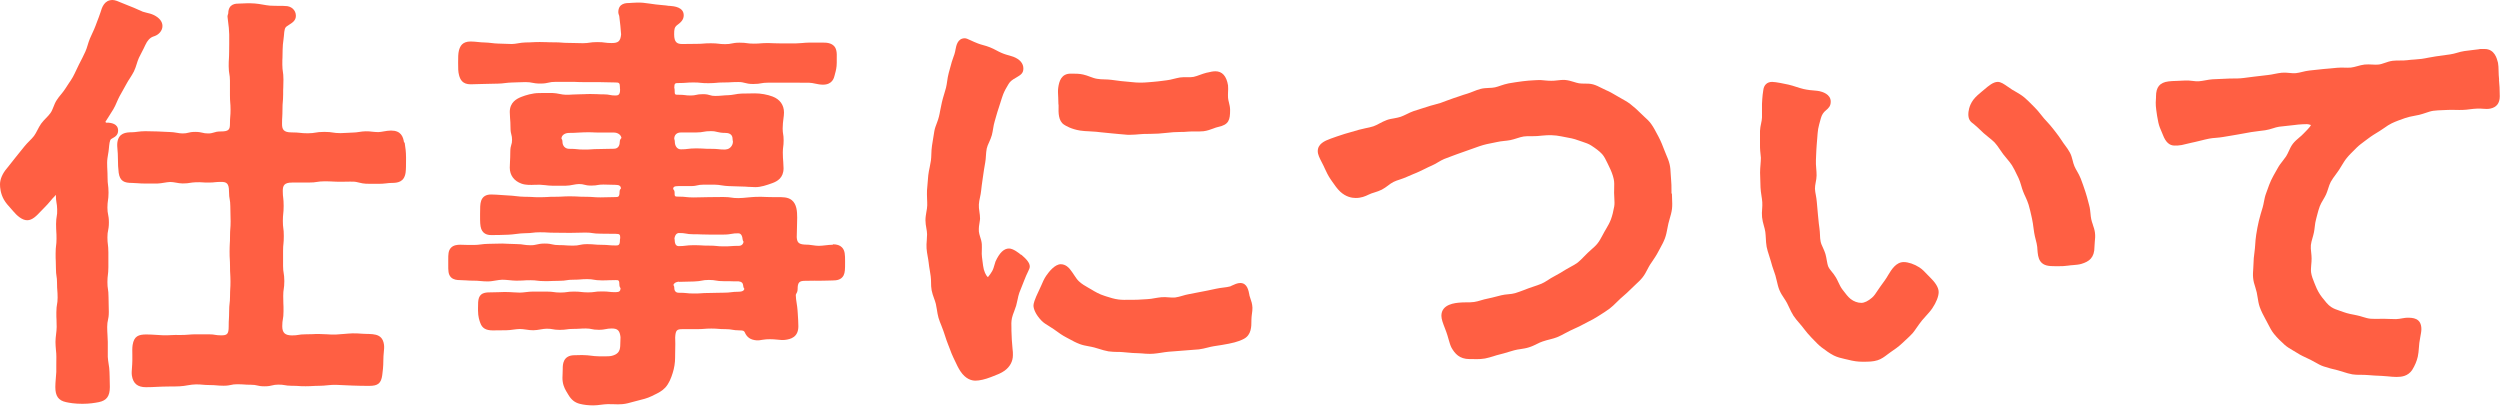 <svg width="197" height="32" viewBox="0 0 197 32" fill="none" xmlns="http://www.w3.org/2000/svg">
<g clip-path="url(#clip0_571_3347)">
<path d="M8.494 9.67H8.389C8.389 9.67 8.325 9.647 8.302 9.612C8.314 9.589 8.325 9.572 8.331 9.56C8.412 9.432 8.494 9.305 8.575 9.177C8.697 8.985 8.819 8.8 8.935 8.602C9.04 8.422 9.127 8.231 9.208 8.039C9.278 7.882 9.341 7.732 9.423 7.581C9.492 7.459 9.562 7.331 9.632 7.209C9.748 7.006 9.864 6.803 9.974 6.594C10.05 6.449 10.143 6.304 10.236 6.164C10.346 5.99 10.462 5.81 10.555 5.625C10.653 5.427 10.712 5.224 10.775 5.032C10.828 4.87 10.874 4.713 10.944 4.562C11.014 4.417 11.089 4.272 11.164 4.127C11.263 3.935 11.362 3.75 11.449 3.552C11.608 3.2 11.813 2.978 12.064 2.885L12.18 2.844C12.488 2.74 12.802 2.438 12.802 2.049C12.802 1.701 12.558 1.399 12.117 1.184C11.925 1.091 11.716 1.039 11.53 0.998C11.426 0.975 11.333 0.952 11.257 0.923C11.176 0.894 11.066 0.842 10.938 0.784C10.712 0.679 10.427 0.557 10.137 0.447C9.968 0.383 9.806 0.313 9.649 0.25C9.324 0.11 9.069 0 8.871 0C8.209 0 8.029 0.604 7.919 0.975C7.838 1.225 7.739 1.474 7.646 1.718L7.536 2.014C7.46 2.223 7.367 2.42 7.275 2.618C7.211 2.751 7.147 2.891 7.089 3.03C7.019 3.198 6.961 3.378 6.909 3.552C6.851 3.738 6.799 3.918 6.723 4.075C6.566 4.411 6.404 4.742 6.23 5.067C6.154 5.212 6.084 5.363 6.015 5.514C5.928 5.7 5.841 5.886 5.742 6.066C5.643 6.246 5.527 6.414 5.411 6.582C5.318 6.722 5.225 6.855 5.138 7C5.045 7.151 4.929 7.29 4.807 7.441C4.685 7.586 4.569 7.732 4.47 7.888C4.354 8.062 4.279 8.254 4.209 8.434C4.139 8.608 4.076 8.771 3.983 8.898C3.89 9.038 3.762 9.165 3.634 9.299C3.501 9.432 3.367 9.577 3.245 9.74C3.129 9.902 3.036 10.082 2.949 10.251C2.862 10.419 2.781 10.576 2.682 10.709C2.578 10.848 2.456 10.97 2.322 11.104C2.189 11.237 2.049 11.383 1.927 11.534C1.806 11.696 1.672 11.853 1.544 12.009C1.434 12.137 1.33 12.271 1.225 12.404L1.097 12.567C0.911 12.805 0.72 13.043 0.54 13.269C0.203 13.658 0 14.122 0 14.523C0 14.772 0.041 15.26 0.308 15.73C0.453 15.986 0.656 16.212 0.853 16.427C0.917 16.502 0.981 16.572 1.045 16.647C1.318 16.972 1.73 17.355 2.142 17.355C2.555 17.355 2.885 17.001 3.234 16.63C3.309 16.549 3.385 16.473 3.466 16.392C3.658 16.195 3.861 15.986 4.029 15.771C4.11 15.666 4.163 15.614 4.209 15.568C4.261 15.515 4.314 15.463 4.401 15.353C4.401 15.666 4.43 15.829 4.453 15.98C4.476 16.107 4.499 16.241 4.505 16.496C4.517 16.775 4.494 16.897 4.47 17.042C4.447 17.187 4.418 17.349 4.418 17.651C4.418 17.953 4.43 18.104 4.436 18.249C4.447 18.389 4.453 18.528 4.453 18.812C4.453 19.097 4.436 19.224 4.418 19.358C4.401 19.509 4.383 19.666 4.383 19.973C4.383 20.281 4.383 20.414 4.395 20.565C4.395 20.71 4.407 20.85 4.407 21.134C4.407 21.448 4.43 21.604 4.453 21.761C4.476 21.9 4.494 22.028 4.494 22.295C4.494 22.597 4.505 22.748 4.517 22.893C4.528 23.032 4.54 23.171 4.54 23.45C4.54 23.729 4.517 23.845 4.494 23.978C4.47 24.123 4.441 24.292 4.441 24.605C4.441 24.901 4.441 25.046 4.453 25.197C4.453 25.342 4.465 25.482 4.465 25.766C4.465 25.958 4.441 26.149 4.418 26.346C4.395 26.544 4.372 26.747 4.372 26.944C4.372 27.148 4.389 27.356 4.407 27.565C4.424 27.751 4.447 27.943 4.441 28.128C4.441 28.349 4.436 28.564 4.436 28.784V29.312C4.424 29.492 4.412 29.672 4.395 29.852C4.378 30.067 4.36 30.282 4.36 30.497C4.36 31.211 4.604 31.559 5.202 31.687C5.463 31.745 5.887 31.82 6.491 31.82C7.06 31.82 7.466 31.75 7.791 31.687C8.407 31.559 8.656 31.216 8.656 30.497C8.656 30.218 8.651 29.945 8.639 29.667L8.627 29.307C8.627 29.086 8.592 28.877 8.558 28.668C8.529 28.488 8.505 28.303 8.494 28.123C8.488 27.919 8.494 27.716 8.494 27.513C8.494 27.322 8.494 27.13 8.494 26.939C8.494 26.77 8.482 26.596 8.471 26.428C8.459 26.207 8.447 25.981 8.447 25.76C8.447 25.499 8.476 25.377 8.505 25.232C8.54 25.081 8.575 24.907 8.575 24.582C8.575 24.28 8.569 24.129 8.563 23.978C8.558 23.833 8.552 23.688 8.552 23.404C8.552 23.09 8.529 22.928 8.505 22.771C8.482 22.632 8.465 22.498 8.465 22.225C8.465 21.953 8.482 21.813 8.5 21.674C8.517 21.517 8.54 21.36 8.54 21.053V19.88C8.54 19.567 8.517 19.41 8.5 19.253C8.482 19.114 8.465 18.981 8.465 18.702C8.465 18.423 8.488 18.319 8.517 18.174C8.546 18.023 8.581 17.849 8.581 17.529C8.581 17.21 8.546 17.036 8.517 16.891C8.488 16.746 8.465 16.624 8.465 16.357C8.465 16.09 8.488 15.957 8.505 15.811C8.529 15.655 8.552 15.498 8.552 15.179C8.552 14.859 8.529 14.709 8.511 14.558C8.494 14.418 8.476 14.285 8.476 14.006C8.476 13.704 8.465 13.553 8.459 13.402C8.453 13.257 8.442 13.118 8.442 12.834C8.442 12.584 8.482 12.369 8.517 12.155C8.54 12.021 8.563 11.899 8.575 11.748C8.61 11.371 8.639 11.046 8.755 10.959C8.796 10.93 8.842 10.907 8.883 10.883C9.051 10.79 9.307 10.651 9.307 10.291C9.307 9.728 8.726 9.682 8.476 9.659L8.494 9.67Z" fill="#FF5F43"/>
<path d="M31.839 11.234C31.769 10.764 31.595 10.288 30.811 10.288C30.614 10.288 30.428 10.323 30.248 10.352C30.097 10.381 29.952 10.404 29.813 10.41C29.662 10.41 29.511 10.393 29.36 10.381C29.18 10.358 28.994 10.34 28.814 10.346C28.64 10.346 28.466 10.375 28.292 10.399C28.135 10.422 27.978 10.445 27.822 10.445C27.665 10.445 27.514 10.457 27.357 10.468C27.183 10.48 27.009 10.491 26.834 10.491C26.533 10.491 26.387 10.468 26.236 10.445C26.068 10.416 25.894 10.393 25.546 10.393C25.197 10.393 25.023 10.422 24.855 10.451C24.704 10.474 24.559 10.503 24.257 10.503C23.955 10.503 23.798 10.486 23.647 10.468C23.479 10.451 23.311 10.433 22.974 10.433C22.347 10.433 22.225 10.195 22.225 9.777C22.225 9.493 22.231 9.348 22.242 9.209C22.248 9.058 22.26 8.907 22.26 8.605C22.26 8.326 22.271 8.187 22.283 8.048C22.294 7.897 22.312 7.74 22.312 7.438C22.312 7.154 22.312 7.009 22.323 6.864C22.329 6.713 22.335 6.568 22.335 6.266C22.335 5.952 22.312 5.796 22.289 5.639C22.271 5.5 22.248 5.366 22.248 5.093C22.248 4.803 22.248 4.664 22.26 4.519C22.26 4.368 22.271 4.223 22.271 3.926C22.271 3.63 22.306 3.369 22.335 3.149C22.347 3.038 22.364 2.94 22.37 2.847C22.411 2.307 22.44 2.174 22.631 2.052C22.695 2.005 22.765 1.959 22.823 1.924C23.043 1.785 23.316 1.611 23.316 1.245C23.316 0.786 22.945 0.461 22.457 0.473C22.364 0.461 22.219 0.461 22.039 0.461C21.824 0.461 21.551 0.461 21.261 0.444C21.081 0.426 20.895 0.397 20.709 0.363C20.495 0.328 20.28 0.287 20.077 0.275C19.653 0.246 19.27 0.258 19.037 0.275C18.962 0.275 18.904 0.281 18.863 0.281C18.585 0.281 17.998 0.281 17.987 1.047C17.952 1.14 17.905 1.274 17.94 1.419C17.952 1.512 17.963 1.616 17.975 1.721C18.016 2.017 18.056 2.348 18.062 2.713C18.062 2.963 18.062 3.218 18.062 3.48C18.062 3.677 18.056 3.874 18.056 4.072C18.056 4.35 18.045 4.484 18.039 4.623C18.027 4.768 18.021 4.919 18.021 5.215C18.021 5.523 18.05 5.691 18.074 5.836C18.097 5.97 18.12 6.097 18.12 6.359V7.502C18.12 7.798 18.132 7.949 18.143 8.094C18.155 8.233 18.167 8.367 18.167 8.64C18.167 8.913 18.155 9.052 18.143 9.185C18.132 9.336 18.12 9.481 18.12 9.777C18.12 10.213 18.016 10.358 17.412 10.358C17.116 10.358 16.959 10.404 16.82 10.451C16.703 10.486 16.611 10.515 16.402 10.515C16.181 10.515 16.082 10.491 15.966 10.462C15.833 10.433 15.682 10.393 15.391 10.393C15.101 10.393 14.956 10.428 14.822 10.462C14.706 10.491 14.602 10.515 14.387 10.515C14.242 10.515 14.085 10.491 13.923 10.462C13.748 10.433 13.574 10.404 13.4 10.404C13.232 10.404 13.057 10.393 12.889 10.381C12.732 10.375 12.57 10.364 12.407 10.358C12.123 10.352 11.832 10.346 11.548 10.34H11.409C11.211 10.34 11.031 10.358 10.851 10.381C10.706 10.399 10.555 10.422 10.41 10.422C9.905 10.422 9.353 10.486 9.249 11.217C9.226 11.397 9.237 11.6 9.261 11.832C9.278 12.006 9.29 12.204 9.29 12.424C9.29 12.918 9.313 13.306 9.353 13.614C9.452 14.287 9.801 14.415 10.41 14.415C10.555 14.415 10.7 14.427 10.846 14.438C11.037 14.45 11.223 14.467 11.415 14.462C11.566 14.462 11.722 14.462 11.873 14.462C12.053 14.462 12.233 14.462 12.413 14.462C12.587 14.456 12.761 14.427 12.936 14.398C13.092 14.374 13.249 14.345 13.406 14.34C13.551 14.34 13.702 14.363 13.864 14.392C14.033 14.421 14.207 14.456 14.393 14.456C14.689 14.456 14.834 14.433 14.973 14.409C15.084 14.392 15.2 14.374 15.415 14.363C15.676 14.351 15.798 14.363 15.931 14.369C16.053 14.38 16.181 14.386 16.419 14.386C16.686 14.386 16.82 14.374 16.953 14.357C17.069 14.345 17.191 14.334 17.429 14.334C17.847 14.334 18.045 14.444 18.045 15.077C18.045 15.402 18.074 15.57 18.103 15.721C18.126 15.861 18.149 15.994 18.149 16.261C18.149 16.563 18.155 16.714 18.161 16.865C18.167 17.01 18.172 17.155 18.172 17.445C18.172 17.735 18.161 17.875 18.149 18.014C18.138 18.165 18.126 18.322 18.126 18.629C18.126 18.919 18.12 19.059 18.108 19.204C18.103 19.355 18.091 19.506 18.091 19.813C18.091 20.121 18.097 20.272 18.108 20.423C18.114 20.568 18.126 20.713 18.126 20.997C18.126 21.299 18.132 21.456 18.143 21.607C18.149 21.752 18.161 21.897 18.161 22.181C18.161 22.466 18.155 22.611 18.143 22.756C18.138 22.907 18.126 23.058 18.126 23.36C18.126 23.638 18.108 23.778 18.091 23.917C18.074 24.074 18.056 24.23 18.056 24.544C18.056 24.828 18.045 24.974 18.039 25.119C18.027 25.27 18.021 25.42 18.021 25.728C18.021 26.337 17.894 26.425 17.424 26.425C17.197 26.425 17.098 26.407 16.976 26.39C16.849 26.366 16.703 26.343 16.431 26.343C16.187 26.343 16.059 26.343 15.937 26.343C15.809 26.343 15.688 26.343 15.438 26.343C15.235 26.343 15.037 26.355 14.834 26.372C14.608 26.39 14.375 26.407 14.149 26.396C13.923 26.39 13.702 26.396 13.476 26.407C13.267 26.419 13.057 26.43 12.848 26.419C12.68 26.413 12.512 26.401 12.338 26.39C12.071 26.372 11.803 26.355 11.536 26.355C10.915 26.355 10.561 26.488 10.451 27.185C10.416 27.405 10.422 27.661 10.428 27.986C10.428 28.114 10.428 28.253 10.428 28.404C10.428 28.619 10.41 28.81 10.399 28.979C10.381 29.211 10.364 29.414 10.393 29.6C10.491 30.221 10.84 30.511 11.502 30.511C11.803 30.511 12.105 30.499 12.407 30.482L12.825 30.465C13.04 30.459 13.255 30.453 13.476 30.453C13.696 30.453 13.923 30.453 14.143 30.441C14.37 30.436 14.59 30.395 14.799 30.36C15.026 30.325 15.235 30.29 15.444 30.29C15.699 30.29 15.827 30.302 15.96 30.314C16.106 30.325 16.245 30.343 16.529 30.343C16.785 30.343 16.913 30.354 17.046 30.366C17.191 30.377 17.331 30.395 17.615 30.395C17.917 30.395 18.074 30.36 18.213 30.331C18.341 30.302 18.457 30.279 18.695 30.279C18.956 30.279 19.084 30.29 19.212 30.296C19.351 30.308 19.49 30.319 19.775 30.319C20.013 30.319 20.123 30.343 20.251 30.372C20.39 30.407 20.553 30.441 20.855 30.441C21.157 30.441 21.319 30.401 21.464 30.366C21.592 30.337 21.702 30.308 21.934 30.308C22.167 30.308 22.294 30.325 22.422 30.348C22.561 30.372 22.718 30.401 23.009 30.401C23.27 30.401 23.398 30.407 23.531 30.418C23.67 30.43 23.81 30.436 24.088 30.436C24.367 30.436 24.506 30.424 24.646 30.418C24.773 30.412 24.907 30.401 25.168 30.401C25.383 30.401 25.592 30.383 25.801 30.36C26.033 30.337 26.254 30.319 26.469 30.325C26.684 30.331 26.904 30.343 27.119 30.354C27.34 30.366 27.56 30.377 27.781 30.383C28.222 30.401 28.657 30.407 29.105 30.407C29.784 30.407 30.034 30.203 30.121 29.559C30.155 29.286 30.208 28.909 30.208 28.387C30.208 28.16 30.225 27.957 30.242 27.777C30.266 27.545 30.283 27.348 30.26 27.168C30.126 26.169 29.261 26.355 28.53 26.297C28.286 26.279 28.036 26.262 27.781 26.268C27.554 26.274 27.334 26.297 27.113 26.314C26.898 26.332 26.689 26.349 26.475 26.361C26.242 26.372 26.004 26.361 25.772 26.343C25.575 26.332 25.372 26.32 25.174 26.32C24.895 26.32 24.762 26.32 24.623 26.332C24.489 26.332 24.355 26.343 24.094 26.343C23.798 26.343 23.647 26.366 23.508 26.39C23.38 26.413 23.264 26.43 23.014 26.43C22.463 26.43 22.242 26.227 22.242 25.705C22.242 25.432 22.265 25.299 22.289 25.159C22.318 25.003 22.341 24.84 22.341 24.521C22.341 24.219 22.341 24.068 22.329 23.917C22.329 23.772 22.318 23.627 22.318 23.331C22.318 23.052 22.335 22.919 22.358 22.779C22.381 22.623 22.405 22.46 22.405 22.147C22.405 21.833 22.376 21.665 22.352 21.508C22.329 21.369 22.306 21.235 22.306 20.963C22.306 20.667 22.306 20.516 22.306 20.365C22.306 20.22 22.306 20.069 22.306 19.779C22.306 19.488 22.318 19.355 22.335 19.215C22.352 19.059 22.364 18.908 22.364 18.594C22.364 18.281 22.347 18.124 22.323 17.968C22.306 17.828 22.289 17.689 22.289 17.41C22.289 17.132 22.306 16.992 22.318 16.853C22.335 16.696 22.352 16.54 22.352 16.226C22.352 15.913 22.335 15.756 22.318 15.599C22.3 15.46 22.283 15.321 22.283 15.042C22.283 14.618 22.399 14.386 23.014 14.386C23.34 14.386 23.502 14.386 23.665 14.386C23.827 14.386 23.984 14.386 24.303 14.386C24.646 14.386 24.82 14.363 24.988 14.334C25.145 14.311 25.29 14.287 25.592 14.287C25.894 14.287 26.062 14.299 26.219 14.305C26.382 14.316 26.55 14.322 26.881 14.322C27.02 14.322 27.16 14.322 27.305 14.316C27.496 14.316 27.682 14.305 27.868 14.316C28.007 14.316 28.152 14.357 28.309 14.392C28.483 14.433 28.657 14.473 28.849 14.479C29.029 14.485 29.209 14.485 29.395 14.485C29.546 14.485 29.697 14.485 29.848 14.485C30.045 14.491 30.231 14.467 30.417 14.45C30.562 14.433 30.707 14.415 30.852 14.415C31.334 14.415 31.851 14.351 31.961 13.602C31.996 13.341 31.996 12.999 31.996 12.563V12.407C31.996 11.96 31.944 11.606 31.903 11.35L31.886 11.223L31.839 11.234Z" fill="#FF5F43"/>
<path d="M65.64 19.285C65.437 19.285 65.239 19.308 65.036 19.331C64.868 19.349 64.694 19.372 64.519 19.372C64.368 19.372 64.212 19.349 64.043 19.325C63.84 19.296 63.631 19.267 63.41 19.273C62.946 19.244 62.807 19.111 62.783 18.687C62.783 18.449 62.789 18.205 62.801 17.956C62.807 17.694 62.818 17.422 62.818 17.155C62.818 16.65 62.783 16.087 62.389 15.767C62.081 15.524 61.663 15.529 61.216 15.535H61.001C60.809 15.535 60.612 15.529 60.42 15.524C60.142 15.512 59.857 15.5 59.579 15.512C59.364 15.518 59.155 15.541 58.94 15.558C58.685 15.582 58.429 15.611 58.179 15.611C57.907 15.611 57.773 15.593 57.634 15.57C57.477 15.547 57.32 15.524 57.001 15.524C56.705 15.524 56.554 15.524 56.403 15.529C56.258 15.529 56.113 15.535 55.822 15.535C55.532 15.535 55.37 15.541 55.219 15.547C55.074 15.553 54.934 15.558 54.644 15.558C54.353 15.558 54.226 15.541 54.087 15.529C53.93 15.512 53.779 15.495 53.471 15.495C53.163 15.495 53.158 15.483 53.158 15.164C53.158 15.036 53.099 14.949 53.041 14.897C53.053 14.734 53.117 14.664 53.465 14.664H54.429C54.702 14.664 54.847 14.63 54.975 14.601C55.085 14.577 55.184 14.554 55.393 14.554C55.637 14.554 55.758 14.554 55.88 14.554C55.997 14.554 56.118 14.554 56.356 14.554C56.519 14.554 56.682 14.577 56.862 14.606C57.047 14.635 57.227 14.659 57.413 14.664C57.587 14.664 57.767 14.676 57.941 14.682C58.121 14.688 58.296 14.694 58.47 14.699C58.632 14.699 58.789 14.711 58.952 14.723C59.143 14.734 59.341 14.746 59.532 14.746C59.956 14.746 60.403 14.595 60.868 14.427C61.245 14.287 61.744 14.02 61.744 13.26C61.744 13.103 61.733 12.946 61.721 12.778C61.704 12.569 61.686 12.331 61.686 12.006C61.686 11.791 61.704 11.687 61.715 11.576C61.733 11.449 61.75 11.321 61.75 11.066C61.75 10.81 61.733 10.683 61.709 10.555C61.692 10.45 61.675 10.34 61.675 10.125C61.675 9.812 61.709 9.574 61.733 9.371C61.756 9.191 61.779 9.034 61.779 8.872C61.779 8.274 61.46 7.827 60.879 7.606C60.467 7.449 59.939 7.357 59.492 7.357C59.143 7.357 58.789 7.368 58.435 7.374C58.243 7.38 58.052 7.409 57.872 7.444C57.709 7.473 57.553 7.496 57.39 7.502C57.233 7.502 57.071 7.519 56.914 7.531C56.728 7.548 56.542 7.56 56.356 7.56C56.159 7.56 56.066 7.537 55.956 7.502C55.822 7.461 55.677 7.42 55.393 7.42C55.108 7.42 54.975 7.449 54.847 7.479C54.737 7.502 54.638 7.525 54.429 7.525C54.203 7.525 54.092 7.513 53.982 7.496C53.854 7.479 53.727 7.467 53.465 7.467C53.181 7.467 53.163 7.467 53.163 7.124C53.163 7.037 53.152 6.985 53.134 6.915C53.134 6.556 53.204 6.544 53.465 6.544C53.773 6.544 53.924 6.532 54.075 6.521C54.22 6.509 54.359 6.498 54.644 6.498C54.928 6.498 55.068 6.509 55.207 6.527C55.364 6.544 55.515 6.556 55.822 6.556C56.13 6.556 56.287 6.538 56.444 6.527C56.583 6.515 56.722 6.498 57.001 6.498C57.303 6.498 57.454 6.492 57.605 6.48C57.75 6.474 57.889 6.463 58.179 6.463C58.435 6.463 58.557 6.498 58.69 6.532C58.847 6.573 59.021 6.619 59.352 6.619C59.683 6.619 59.84 6.59 59.991 6.561C60.13 6.538 60.258 6.515 60.531 6.515H60.833C61.088 6.515 61.349 6.515 61.605 6.515C61.779 6.515 61.947 6.515 62.122 6.515C62.307 6.515 62.499 6.515 62.685 6.515C63.045 6.521 63.405 6.515 63.765 6.521C63.916 6.521 64.072 6.556 64.241 6.59C64.432 6.631 64.635 6.672 64.85 6.672C65.588 6.672 65.721 6.149 65.773 5.923L65.802 5.807C65.861 5.598 65.936 5.313 65.936 4.948V4.681C65.942 4.385 65.948 4.153 65.895 3.955C65.744 3.357 65.117 3.357 64.85 3.357H64.479C64.241 3.357 64.003 3.357 63.765 3.357C63.573 3.357 63.387 3.375 63.196 3.392C63.027 3.404 62.853 3.415 62.685 3.421C62.499 3.421 62.313 3.421 62.127 3.421C61.953 3.421 61.779 3.421 61.605 3.421C61.413 3.421 61.227 3.421 61.042 3.41C60.873 3.404 60.699 3.392 60.531 3.392C60.235 3.392 60.09 3.404 59.939 3.415C59.805 3.427 59.672 3.439 59.399 3.439C59.126 3.439 59.004 3.421 58.876 3.404C58.725 3.381 58.574 3.363 58.272 3.363C57.971 3.363 57.796 3.398 57.651 3.427C57.518 3.456 57.402 3.479 57.146 3.479C56.885 3.479 56.751 3.462 56.618 3.444C56.467 3.427 56.316 3.41 56.02 3.41C55.724 3.41 55.579 3.421 55.433 3.433C55.3 3.444 55.166 3.456 54.894 3.456C54.609 3.456 54.464 3.456 54.325 3.462C54.185 3.462 54.046 3.468 53.767 3.468C53.361 3.468 53.123 3.346 53.123 2.707C53.123 2.307 53.146 2.144 53.367 1.97C53.61 1.796 53.877 1.575 53.877 1.21C53.877 0.56 53.129 0.49 52.769 0.461H52.693C52.577 0.438 52.403 0.42 52.194 0.403L51.677 0.351C51.526 0.333 51.369 0.31 51.218 0.287C51.033 0.258 50.847 0.235 50.667 0.217C50.324 0.188 50.011 0.211 49.808 0.223C49.732 0.223 49.674 0.235 49.628 0.235C49.355 0.235 48.722 0.235 48.722 0.966C48.722 1.053 48.751 1.128 48.774 1.192C48.786 1.216 48.803 1.262 48.803 1.314C48.873 1.796 48.908 2.289 48.943 2.713C48.89 3.247 48.728 3.392 48.2 3.392C47.938 3.392 47.81 3.375 47.671 3.357C47.52 3.334 47.369 3.317 47.062 3.317C46.754 3.317 46.603 3.34 46.452 3.363C46.318 3.381 46.191 3.404 45.929 3.404C45.651 3.404 45.517 3.398 45.378 3.392C45.233 3.386 45.088 3.381 44.797 3.381C44.525 3.381 44.391 3.369 44.252 3.357C44.106 3.346 43.956 3.334 43.665 3.334C43.386 3.334 43.247 3.334 43.108 3.323C42.963 3.323 42.818 3.311 42.533 3.311C42.249 3.311 42.098 3.323 41.953 3.328C41.813 3.334 41.68 3.346 41.407 3.346C41.209 3.346 41.018 3.381 40.832 3.41C40.658 3.439 40.489 3.468 40.333 3.468C40.141 3.468 39.95 3.456 39.758 3.45C39.59 3.444 39.421 3.439 39.253 3.433C39.084 3.433 38.916 3.41 38.748 3.392C38.556 3.369 38.365 3.352 38.173 3.346C38.01 3.346 37.848 3.328 37.679 3.311C37.482 3.293 37.285 3.27 37.087 3.27C36.437 3.27 36.257 3.63 36.164 3.978C36.1 4.228 36.1 4.524 36.1 4.942C36.1 5.36 36.1 5.656 36.17 5.911C36.263 6.271 36.443 6.643 37.087 6.643C37.302 6.643 37.517 6.637 37.732 6.625C37.877 6.625 38.028 6.614 38.173 6.614C38.533 6.608 38.899 6.602 39.253 6.59C39.439 6.59 39.624 6.567 39.81 6.544C39.984 6.527 40.158 6.503 40.327 6.503C40.489 6.503 40.646 6.492 40.809 6.486C41.006 6.474 41.204 6.469 41.401 6.469C41.668 6.469 41.79 6.492 41.935 6.521C42.086 6.55 42.26 6.585 42.585 6.585C42.91 6.585 43.09 6.544 43.241 6.509C43.386 6.474 43.508 6.451 43.77 6.451C44.066 6.451 44.211 6.451 44.356 6.451C44.507 6.451 44.652 6.451 44.948 6.451C45.244 6.451 45.384 6.451 45.529 6.463C45.68 6.463 45.831 6.474 46.133 6.474H47.317C47.607 6.474 47.752 6.48 47.898 6.486C48.048 6.492 48.2 6.498 48.501 6.498C48.78 6.498 48.85 6.532 48.85 6.881C48.85 6.95 48.85 6.991 48.861 7.026C48.861 7.043 48.861 7.061 48.861 7.09C48.861 7.49 48.687 7.525 48.501 7.525C48.287 7.525 48.188 7.508 48.072 7.484C47.944 7.461 47.805 7.432 47.538 7.432C47.3 7.432 47.184 7.432 47.067 7.42C46.945 7.42 46.818 7.409 46.574 7.409C46.33 7.409 46.202 7.409 46.08 7.42C45.964 7.42 45.848 7.432 45.61 7.432C45.448 7.432 45.285 7.444 45.122 7.449C44.937 7.461 44.757 7.473 44.571 7.467C44.42 7.467 44.263 7.432 44.095 7.403C43.915 7.368 43.729 7.333 43.532 7.328C43.317 7.322 43.102 7.328 42.887 7.328C42.748 7.328 42.609 7.333 42.475 7.333C41.953 7.333 41.395 7.513 41.111 7.624C40.71 7.775 40.17 8.065 40.17 8.825C40.17 8.982 40.182 9.133 40.193 9.307C40.211 9.516 40.228 9.754 40.228 10.079C40.228 10.352 40.263 10.491 40.298 10.619C40.327 10.729 40.35 10.822 40.35 11.019C40.35 11.217 40.327 11.298 40.292 11.402C40.251 11.53 40.211 11.681 40.211 11.96C40.211 12.29 40.199 12.528 40.188 12.737C40.176 12.906 40.17 13.057 40.17 13.213C40.17 13.805 40.507 14.264 41.099 14.473C41.447 14.595 41.831 14.577 42.173 14.56C42.452 14.548 42.696 14.56 42.951 14.589C43.137 14.612 43.334 14.635 43.532 14.635C43.706 14.635 43.874 14.635 44.048 14.635C44.223 14.635 44.403 14.635 44.577 14.635C44.774 14.635 44.96 14.601 45.14 14.566C45.308 14.537 45.471 14.502 45.622 14.502C45.825 14.502 45.924 14.525 46.034 14.554C46.162 14.589 46.313 14.624 46.586 14.624C46.858 14.624 46.992 14.601 47.114 14.577C47.23 14.56 47.329 14.543 47.549 14.543C47.782 14.543 47.898 14.548 48.014 14.554C48.136 14.56 48.263 14.566 48.513 14.566C48.815 14.566 48.914 14.67 48.937 14.844C48.879 14.897 48.821 14.984 48.821 15.117C48.821 15.512 48.716 15.529 48.519 15.529C48.211 15.529 48.06 15.535 47.909 15.541C47.764 15.547 47.619 15.553 47.323 15.553C47.027 15.553 46.893 15.541 46.748 15.529C46.591 15.518 46.434 15.506 46.127 15.506C45.837 15.506 45.691 15.5 45.546 15.489C45.395 15.483 45.239 15.471 44.931 15.471C44.623 15.471 44.472 15.477 44.315 15.489C44.17 15.495 44.025 15.506 43.735 15.506C43.427 15.506 43.276 15.512 43.12 15.524C42.974 15.529 42.829 15.541 42.539 15.541C42.249 15.541 42.103 15.535 41.958 15.524C41.807 15.518 41.651 15.506 41.349 15.506C41.122 15.506 40.896 15.483 40.652 15.454C40.449 15.431 40.24 15.407 40.037 15.402C39.857 15.396 39.682 15.384 39.502 15.367C39.23 15.349 38.963 15.326 38.696 15.326C38.295 15.326 38.034 15.489 37.917 15.814C37.83 16.063 37.83 16.394 37.83 16.853V16.975C37.83 17.468 37.83 17.793 37.923 18.043C38.103 18.524 38.574 18.524 38.73 18.524C39.172 18.524 39.613 18.513 40.048 18.495C40.251 18.49 40.455 18.461 40.664 18.437C40.902 18.408 41.122 18.379 41.343 18.379C41.662 18.379 41.825 18.356 41.981 18.339C42.121 18.321 42.26 18.304 42.545 18.304C42.829 18.304 42.98 18.31 43.125 18.321C43.282 18.333 43.433 18.339 43.741 18.339C44.048 18.339 44.182 18.339 44.333 18.345C44.484 18.345 44.635 18.35 44.937 18.35C45.239 18.35 45.395 18.345 45.546 18.339C45.691 18.339 45.837 18.327 46.133 18.327C46.429 18.327 46.545 18.345 46.69 18.368C46.847 18.391 47.009 18.414 47.329 18.414C47.625 18.414 47.77 18.414 47.921 18.42C48.072 18.42 48.223 18.426 48.525 18.426C48.844 18.426 48.873 18.49 48.873 18.762C48.861 18.803 48.85 18.855 48.85 18.931C48.85 19.325 48.728 19.343 48.525 19.343C48.258 19.343 48.124 19.331 47.99 19.32C47.845 19.308 47.694 19.291 47.404 19.291C47.137 19.291 47.004 19.279 46.87 19.267C46.725 19.256 46.574 19.238 46.284 19.238C45.976 19.238 45.813 19.273 45.668 19.302C45.535 19.331 45.419 19.355 45.163 19.355C44.896 19.355 44.757 19.343 44.623 19.337C44.478 19.325 44.333 19.314 44.043 19.314C43.793 19.314 43.677 19.291 43.543 19.262C43.398 19.227 43.23 19.192 42.922 19.192C42.614 19.192 42.44 19.233 42.295 19.267C42.161 19.296 42.051 19.325 41.802 19.325C41.552 19.325 41.424 19.302 41.291 19.285C41.151 19.262 40.989 19.233 40.687 19.233C40.501 19.233 40.315 19.221 40.13 19.215C39.95 19.203 39.77 19.198 39.584 19.192C39.398 19.192 39.212 19.192 39.026 19.203C38.846 19.209 38.661 19.215 38.481 19.215C38.278 19.215 38.074 19.238 37.883 19.262C37.714 19.285 37.54 19.302 37.372 19.302H36.896C36.687 19.291 36.472 19.285 36.263 19.285C36.054 19.285 35.746 19.308 35.543 19.517C35.317 19.749 35.322 20.068 35.322 20.475V20.678V20.887C35.322 21.299 35.311 21.618 35.537 21.85C35.735 22.048 36.025 22.071 36.222 22.071C36.391 22.071 36.559 22.082 36.727 22.094C36.931 22.106 37.134 22.123 37.343 22.117C37.517 22.117 37.691 22.129 37.865 22.146C38.063 22.164 38.266 22.181 38.463 22.175C38.666 22.175 38.864 22.135 39.055 22.106C39.235 22.077 39.404 22.048 39.572 22.042C39.758 22.042 39.938 22.059 40.118 22.077C40.304 22.094 40.495 22.117 40.681 22.117C40.971 22.117 41.117 22.106 41.262 22.1C41.395 22.088 41.535 22.082 41.802 22.082C42.069 22.082 42.196 22.1 42.33 22.117C42.481 22.135 42.626 22.152 42.928 22.152C43.23 22.152 43.358 22.152 43.497 22.141C43.636 22.141 43.77 22.129 44.048 22.129C44.35 22.129 44.507 22.106 44.652 22.082C44.786 22.059 44.908 22.042 45.163 22.042C45.453 22.042 45.599 22.03 45.744 22.019C45.877 22.007 46.011 21.995 46.284 21.995C46.539 21.995 46.661 22.019 46.794 22.042C46.94 22.065 47.096 22.094 47.404 22.094C47.689 22.094 47.828 22.094 47.973 22.082C48.112 22.082 48.246 22.071 48.519 22.071C48.739 22.071 48.809 22.071 48.809 22.448C48.809 22.576 48.861 22.663 48.902 22.715C48.89 22.924 48.821 23.023 48.513 23.023C48.258 23.023 48.13 23.011 47.996 22.994C47.851 22.976 47.712 22.965 47.422 22.965C47.131 22.965 46.98 22.982 46.841 23.006C46.713 23.023 46.586 23.04 46.336 23.04C46.086 23.04 45.953 23.023 45.825 23.011C45.68 22.994 45.535 22.976 45.244 22.976C44.954 22.976 44.809 22.994 44.664 23.017C44.536 23.035 44.414 23.052 44.159 23.052C43.903 23.052 43.781 23.035 43.654 23.017C43.508 23 43.363 22.976 43.073 22.976H42.626C42.423 22.976 42.22 22.982 42.016 22.976C41.836 22.976 41.639 22.994 41.453 23.017C41.285 23.035 41.122 23.058 40.954 23.058C40.786 23.058 40.617 23.046 40.449 23.035C40.263 23.023 40.077 23.011 39.892 23.011C39.706 23.011 39.508 23.011 39.317 23.023C39.154 23.029 38.992 23.035 38.777 23.035C38.324 23.035 37.906 23.035 37.743 23.464C37.668 23.673 37.668 23.928 37.668 24.282V24.474C37.668 24.95 37.778 25.263 37.848 25.449C37.993 25.861 38.289 26.035 38.829 26.035C39.183 26.035 39.543 26.035 39.897 26.024C40.089 26.024 40.281 25.995 40.466 25.971C40.629 25.948 40.791 25.931 40.96 25.925C41.117 25.925 41.279 25.948 41.447 25.971C41.633 26.001 41.819 26.024 42.022 26.024C42.22 26.024 42.405 25.989 42.585 25.96C42.76 25.931 42.922 25.902 43.079 25.902C43.311 25.902 43.416 25.919 43.543 25.942C43.677 25.966 43.828 25.995 44.106 25.995C44.385 25.995 44.524 25.971 44.664 25.954C44.78 25.937 44.902 25.919 45.134 25.919C45.401 25.919 45.535 25.908 45.668 25.902C45.79 25.896 45.912 25.884 46.162 25.884C46.388 25.884 46.493 25.908 46.614 25.931C46.748 25.96 46.899 25.989 47.184 25.989C47.468 25.989 47.619 25.954 47.752 25.931C47.874 25.908 47.979 25.884 48.205 25.884C48.675 25.884 48.838 26.053 48.896 26.564C48.89 26.691 48.885 26.813 48.885 26.929C48.885 27.185 48.873 27.405 48.827 27.55C48.774 27.707 48.658 27.928 48.217 28.038C48.048 28.084 47.805 28.079 47.497 28.079H47.23C46.969 28.079 46.731 28.049 46.498 28.02L46.284 27.997C45.993 27.968 45.732 27.98 45.523 27.986C45.436 27.986 45.355 27.991 45.279 27.991C44.344 27.991 44.344 28.758 44.344 29.042C44.344 29.181 44.339 29.309 44.333 29.431C44.321 29.663 44.31 29.884 44.344 30.087C44.403 30.487 44.583 30.772 44.71 30.981L44.78 31.097C45.018 31.503 45.297 31.724 45.686 31.822C46.005 31.904 46.371 31.944 46.742 31.944C46.945 31.944 47.154 31.921 47.369 31.892C47.543 31.869 47.718 31.852 47.892 31.846C48.037 31.846 48.188 31.846 48.339 31.852C48.571 31.863 48.815 31.869 49.059 31.846C49.349 31.817 49.622 31.741 49.883 31.666C49.993 31.637 50.104 31.608 50.237 31.573C50.615 31.48 51.004 31.387 51.358 31.213L51.532 31.126C51.851 30.975 52.176 30.812 52.426 30.54C52.716 30.22 52.879 29.802 53.007 29.396C53.134 28.996 53.198 28.584 53.198 28.177C53.198 28.079 53.198 27.928 53.204 27.759C53.216 27.336 53.221 26.813 53.204 26.593C53.233 26.001 53.349 25.937 53.785 25.937H54.917C55.213 25.937 55.358 25.925 55.509 25.913C55.642 25.902 55.782 25.89 56.049 25.89C56.316 25.89 56.455 25.902 56.589 25.913C56.734 25.925 56.885 25.937 57.181 25.937C57.436 25.937 57.564 25.96 57.698 25.983C57.843 26.006 58.005 26.035 58.313 26.035C58.574 26.035 58.627 26.082 58.679 26.169C58.853 26.581 59.132 26.778 59.619 26.819C59.776 26.831 59.933 26.802 60.101 26.773C60.467 26.709 60.902 26.726 61.222 26.761C61.46 26.784 61.663 26.807 61.849 26.784C62.307 26.732 62.911 26.569 62.911 25.71C62.911 25.42 62.888 25.078 62.865 24.712L62.847 24.457C62.836 24.277 62.807 24.091 62.778 23.899C62.743 23.667 62.708 23.452 62.708 23.238C62.708 23.218 62.718 23.193 62.737 23.162C62.778 23.093 62.853 22.976 62.853 22.785C62.853 22.268 62.975 22.129 63.428 22.129C63.579 22.129 63.73 22.129 63.881 22.123C64.096 22.123 64.305 22.112 64.519 22.123C64.728 22.123 64.943 22.123 65.152 22.112C65.309 22.106 65.466 22.1 65.623 22.1C65.924 22.1 66.296 22.053 66.476 21.7C66.592 21.467 66.592 21.171 66.592 20.701V20.568C66.592 20.103 66.592 19.738 66.342 19.488C66.18 19.325 65.948 19.25 65.623 19.25L65.64 19.285ZM44.85 10.474C45.209 10.474 45.355 10.462 45.541 10.45C45.662 10.445 45.802 10.433 46.034 10.427C46.353 10.416 46.493 10.427 46.649 10.427C46.783 10.433 46.934 10.445 47.195 10.445H48.368C48.647 10.445 48.925 10.59 48.972 10.874C48.914 10.926 48.838 11.019 48.838 11.17C48.838 11.373 48.774 11.722 48.368 11.722C48.066 11.722 47.915 11.727 47.77 11.733C47.625 11.739 47.485 11.745 47.195 11.745C46.893 11.745 46.742 11.756 46.591 11.768C46.452 11.78 46.307 11.785 46.022 11.785C45.738 11.785 45.604 11.774 45.465 11.756C45.314 11.739 45.157 11.727 44.85 11.727C44.542 11.727 44.321 11.501 44.321 11.164C44.321 11.048 44.281 10.967 44.24 10.915C44.263 10.613 44.559 10.474 44.85 10.474ZM58.22 19.372C57.913 19.372 57.761 19.384 57.605 19.395C57.46 19.407 57.32 19.413 57.03 19.413C56.74 19.413 56.606 19.401 56.467 19.384C56.31 19.366 56.153 19.355 55.846 19.355C55.555 19.355 55.416 19.349 55.271 19.337C55.12 19.331 54.969 19.32 54.661 19.32C54.353 19.32 54.185 19.343 54.028 19.36C53.889 19.378 53.75 19.395 53.477 19.395C53.204 19.395 53.169 19.087 53.169 18.96C53.169 18.896 53.158 18.844 53.146 18.803C53.163 18.652 53.239 18.385 53.483 18.362C53.756 18.356 53.883 18.379 54.028 18.402C54.179 18.431 54.348 18.461 54.661 18.461C54.952 18.461 55.097 18.461 55.248 18.472C55.399 18.472 55.55 18.484 55.851 18.484H57.036C57.349 18.484 57.518 18.449 57.663 18.426C57.808 18.402 57.936 18.379 58.191 18.385C58.261 18.391 58.476 18.408 58.516 18.849C58.522 18.936 58.557 19 58.592 19.047C58.563 19.25 58.423 19.372 58.22 19.372ZM53.506 22.21L54.684 22.181C54.992 22.17 55.16 22.141 55.306 22.112C55.451 22.082 55.579 22.059 55.863 22.059C56.148 22.059 56.264 22.082 56.409 22.106C56.566 22.135 56.728 22.158 57.047 22.158C57.471 22.158 57.587 22.158 57.849 22.17H58.203C58.447 22.199 58.551 22.303 58.569 22.535C58.574 22.64 58.615 22.709 58.656 22.762C58.621 22.913 58.476 22.988 58.226 22.988C57.913 22.988 57.75 23.011 57.593 23.029C57.448 23.046 57.315 23.064 57.042 23.064C56.74 23.064 56.589 23.069 56.438 23.075C56.293 23.081 56.148 23.087 55.857 23.087C55.55 23.087 55.399 23.098 55.248 23.11C55.102 23.122 54.963 23.127 54.673 23.127C54.383 23.127 54.249 23.116 54.11 23.098C53.953 23.081 53.802 23.069 53.489 23.069C53.256 23.069 53.134 22.93 53.134 22.68C53.134 22.582 53.099 22.506 53.065 22.454C53.094 22.361 53.181 22.228 53.506 22.193V22.21ZM57.175 11.785C56.897 11.785 56.757 11.774 56.618 11.756C56.461 11.739 56.31 11.727 56.002 11.727C55.718 11.727 55.573 11.722 55.433 11.71C55.282 11.704 55.132 11.693 54.83 11.693C54.528 11.693 54.359 11.716 54.203 11.733C54.063 11.751 53.93 11.768 53.657 11.768C53.326 11.768 53.175 11.46 53.175 11.159C53.175 11.054 53.152 10.99 53.129 10.95C53.129 10.63 53.326 10.439 53.657 10.439H54.83C55.149 10.439 55.306 10.41 55.462 10.381C55.602 10.357 55.73 10.334 56.002 10.334C56.275 10.334 56.38 10.363 56.519 10.398C56.67 10.433 56.844 10.474 57.175 10.474C57.343 10.474 57.727 10.52 57.727 10.944C57.727 11.025 57.738 11.077 57.756 11.153C57.756 11.489 57.489 11.774 57.175 11.774V11.785Z" fill="#FF5F43"/>
<path d="M80.467 20.087C80.287 19.936 79.84 19.582 79.51 19.582C79.109 19.582 78.766 19.912 78.447 20.603C78.424 20.667 78.401 20.748 78.372 20.847C78.325 21.009 78.273 21.207 78.18 21.369C77.983 21.706 77.837 21.828 77.855 21.84C77.808 21.822 77.64 21.648 77.524 21.23C77.478 21.056 77.454 20.835 77.425 20.609C77.414 20.493 77.396 20.371 77.379 20.249C77.356 20.092 77.361 19.924 77.367 19.744C77.367 19.576 77.379 19.407 77.367 19.239C77.35 19.03 77.292 18.833 77.234 18.659C77.187 18.508 77.147 18.363 77.135 18.241C77.118 17.951 77.158 17.695 77.193 17.509C77.21 17.387 77.228 17.295 77.228 17.231C77.228 17.045 77.205 16.859 77.176 16.674C77.147 16.476 77.123 16.29 77.135 16.116C77.141 15.936 77.181 15.751 77.222 15.559C77.263 15.379 77.297 15.193 77.315 15.013C77.338 14.752 77.379 14.497 77.414 14.236L77.46 13.911C77.512 13.545 77.565 13.179 77.634 12.814C77.669 12.634 77.681 12.448 77.692 12.262C77.704 12.065 77.721 11.873 77.756 11.699C77.791 11.537 77.867 11.368 77.948 11.194C78.023 11.02 78.105 10.84 78.157 10.649C78.203 10.474 78.232 10.294 78.261 10.12C78.296 9.923 78.325 9.731 78.383 9.557C78.424 9.424 78.464 9.284 78.499 9.151C78.563 8.93 78.627 8.704 78.703 8.489C78.755 8.338 78.801 8.187 78.848 8.036C78.912 7.833 78.975 7.624 79.051 7.427C79.173 7.125 79.3 6.91 79.417 6.719L79.475 6.62C79.597 6.417 79.748 6.295 80.084 6.109C80.433 5.9 80.642 5.779 80.642 5.395C80.642 4.995 80.363 4.67 79.852 4.473C79.788 4.449 79.695 4.42 79.573 4.385C79.399 4.339 79.161 4.275 78.912 4.165C78.784 4.113 78.656 4.043 78.522 3.973C78.36 3.886 78.186 3.799 78.012 3.73C77.832 3.654 77.64 3.602 77.454 3.55C77.315 3.509 77.181 3.474 77.054 3.422C76.839 3.341 76.653 3.254 76.502 3.184C76.252 3.068 76.136 3.016 76.026 3.016C75.457 3.016 75.353 3.596 75.294 3.904L75.266 4.055C75.237 4.206 75.184 4.351 75.126 4.507C75.08 4.635 75.033 4.757 74.998 4.885L74.94 5.099C74.882 5.314 74.824 5.529 74.76 5.75C74.702 5.964 74.668 6.179 74.638 6.388C74.615 6.562 74.586 6.742 74.546 6.91C74.499 7.079 74.453 7.247 74.4 7.415C74.337 7.624 74.273 7.833 74.226 8.042C74.174 8.263 74.128 8.489 74.087 8.71C74.058 8.872 74.029 9.035 73.988 9.192C73.953 9.354 73.889 9.517 73.826 9.691C73.75 9.888 73.669 10.097 73.628 10.318C73.582 10.556 73.547 10.799 73.512 11.037C73.489 11.188 73.472 11.333 73.442 11.479C73.408 11.699 73.396 11.925 73.39 12.14C73.384 12.314 73.379 12.489 73.355 12.657C73.332 12.825 73.297 12.993 73.263 13.162C73.216 13.382 73.17 13.597 73.146 13.823C73.106 14.212 73.077 14.607 73.048 15.002C73.036 15.222 73.048 15.443 73.053 15.664C73.059 15.838 73.071 16.012 73.065 16.18C73.065 16.349 73.03 16.517 73.001 16.685C72.966 16.9 72.926 17.12 72.926 17.358C72.926 17.573 72.961 17.782 72.996 17.98C73.025 18.142 73.053 18.305 73.053 18.461C73.053 18.624 73.042 18.786 73.03 18.943C73.013 19.146 72.996 19.355 73.013 19.57C73.025 19.779 73.065 19.988 73.1 20.197C73.129 20.354 73.158 20.51 73.175 20.667C73.199 20.893 73.234 21.12 73.274 21.346C73.297 21.485 73.321 21.625 73.338 21.764C73.361 21.921 73.361 22.078 73.367 22.24C73.367 22.449 73.373 22.664 73.413 22.878C73.454 23.099 73.53 23.302 73.599 23.5C73.651 23.651 73.71 23.796 73.744 23.947C73.779 24.097 73.802 24.242 73.826 24.393C73.861 24.602 73.889 24.823 73.953 25.038C74.017 25.253 74.099 25.462 74.186 25.67C74.244 25.804 74.296 25.943 74.342 26.083C74.383 26.199 74.418 26.315 74.459 26.431C74.534 26.669 74.615 26.907 74.708 27.139C74.76 27.267 74.807 27.394 74.859 27.528C74.94 27.748 75.022 27.969 75.126 28.178L75.237 28.41C75.382 28.724 75.521 29.014 75.683 29.258C76.09 29.867 76.549 29.995 76.868 29.995C77.187 29.995 77.634 29.89 78.064 29.722L78.273 29.641C78.581 29.525 78.894 29.403 79.161 29.211C79.579 28.909 79.817 28.48 79.817 27.986C79.817 27.841 79.817 27.644 79.788 27.487C79.753 27.174 79.701 26.379 79.701 26.053V25.845C79.689 25.607 79.684 25.334 79.742 25.061C79.776 24.893 79.846 24.718 79.916 24.533C79.974 24.388 80.026 24.237 80.073 24.086C80.119 23.923 80.154 23.761 80.189 23.592C80.224 23.413 80.264 23.238 80.322 23.07C80.392 22.873 80.467 22.687 80.543 22.513C80.601 22.368 80.659 22.228 80.706 22.101C80.804 21.834 80.915 21.602 80.996 21.433C81.094 21.224 81.147 21.12 81.147 21.004C81.147 20.748 80.949 20.47 80.479 20.069L80.467 20.087Z" fill="#FF5F43"/>
<path d="M83.416 8.241V8.403C83.404 8.85 83.387 9.529 83.851 9.825C83.973 9.907 84.42 10.18 85.123 10.29C85.349 10.325 85.581 10.336 85.837 10.348C86.011 10.354 86.197 10.365 86.377 10.383L86.737 10.423C87.027 10.452 87.323 10.487 87.613 10.51C87.805 10.522 87.991 10.545 88.177 10.563C88.409 10.586 88.635 10.609 88.85 10.621C88.925 10.621 88.995 10.621 89.065 10.621C89.338 10.621 89.576 10.597 89.773 10.58C89.901 10.568 90.011 10.557 90.098 10.557C90.429 10.557 90.836 10.545 91.283 10.528C91.486 10.516 91.701 10.493 91.921 10.47C92.101 10.447 92.281 10.429 92.461 10.418C92.635 10.406 92.804 10.4 92.978 10.4C93.198 10.4 93.425 10.394 93.64 10.371C93.826 10.354 94.011 10.359 94.191 10.359C94.4 10.359 94.621 10.365 94.83 10.342C95.126 10.307 95.382 10.209 95.608 10.127C95.741 10.075 95.869 10.029 95.985 10.005C96.839 9.825 96.932 9.454 96.932 8.659C96.932 8.45 96.885 8.258 96.839 8.072C96.81 7.951 96.775 7.823 96.769 7.695C96.757 7.562 96.769 7.422 96.769 7.283C96.781 7.109 96.786 6.929 96.769 6.726C96.647 5.989 96.31 5.617 95.77 5.617C95.579 5.617 95.376 5.664 95.213 5.704L95.068 5.733C94.9 5.774 94.731 5.838 94.563 5.896C94.389 5.96 94.22 6.024 94.052 6.058C93.901 6.087 93.727 6.087 93.547 6.082C93.367 6.082 93.175 6.076 92.984 6.105C92.815 6.134 92.653 6.174 92.484 6.215C92.299 6.261 92.124 6.308 91.945 6.325C91.823 6.337 91.701 6.354 91.579 6.372C91.352 6.401 91.126 6.43 90.894 6.447C90.754 6.453 90.621 6.47 90.481 6.482C90.052 6.523 89.628 6.523 89.187 6.47C89.03 6.453 88.867 6.436 88.705 6.424C88.461 6.407 88.223 6.378 87.979 6.343C87.846 6.325 87.712 6.308 87.579 6.291C87.399 6.267 87.219 6.261 87.039 6.256C86.83 6.25 86.626 6.244 86.441 6.209C86.255 6.18 86.075 6.111 85.883 6.041C85.715 5.977 85.535 5.913 85.355 5.873C85.07 5.803 84.716 5.803 84.455 5.803H84.368C83.631 5.803 83.457 6.401 83.387 6.923C83.358 7.144 83.369 7.388 83.387 7.672C83.393 7.846 83.404 8.032 83.404 8.235L83.416 8.241Z" fill="#FF5F43"/>
<path d="M98.46 23.281C98.384 22.869 98.28 22.3 97.728 22.3C97.508 22.3 97.258 22.416 97.061 22.509C97.008 22.533 96.956 22.556 96.945 22.567C96.776 22.614 96.596 22.637 96.405 22.66C96.219 22.683 96.033 22.707 95.853 22.747C95.615 22.805 95.377 22.852 95.139 22.898L94.779 22.968C94.419 23.043 94.065 23.113 93.699 23.177C93.519 23.206 93.345 23.258 93.165 23.31C92.979 23.363 92.799 23.415 92.625 23.438C92.463 23.461 92.283 23.444 92.097 23.432C91.911 23.415 91.719 23.403 91.516 23.421C91.342 23.438 91.168 23.467 90.994 23.496C90.796 23.531 90.611 23.566 90.425 23.572C90.291 23.572 90.163 23.583 90.03 23.595C89.798 23.612 89.566 23.624 89.328 23.624H89.02C88.706 23.63 88.41 23.636 88.143 23.601C87.806 23.56 87.487 23.456 87.174 23.357L87.017 23.305C86.639 23.189 86.303 22.997 85.989 22.805L85.757 22.672C85.501 22.527 85.24 22.376 85.02 22.167C84.88 22.039 84.764 21.859 84.636 21.668C84.538 21.523 84.439 21.366 84.323 21.227C84.248 21.122 83.98 20.82 83.591 20.82C83.133 20.82 82.674 21.389 82.442 21.726C82.279 21.964 82.163 22.231 82.053 22.492C82.001 22.614 81.948 22.736 81.89 22.846C81.49 23.67 81.438 23.943 81.438 24.082C81.438 24.326 81.6 24.779 82.064 25.261C82.227 25.435 82.442 25.563 82.668 25.702C82.79 25.777 82.918 25.859 83.046 25.946L83.191 26.05C83.429 26.224 83.702 26.422 84.027 26.59C84.114 26.636 84.195 26.683 84.288 26.729C84.532 26.863 84.787 27.002 85.084 27.112C85.31 27.199 85.554 27.246 85.786 27.287C85.931 27.316 86.076 27.339 86.221 27.379C86.343 27.408 86.471 27.449 86.599 27.49C86.837 27.565 87.081 27.641 87.348 27.687C87.586 27.722 87.824 27.728 88.062 27.733C88.213 27.733 88.364 27.733 88.515 27.751C88.619 27.757 88.73 27.768 88.84 27.78C89.113 27.803 89.385 27.832 89.676 27.832C89.763 27.832 89.862 27.844 89.984 27.849C90.163 27.867 90.378 27.884 90.616 27.884C90.703 27.884 90.796 27.884 90.889 27.873C91.081 27.861 91.278 27.826 91.493 27.797C91.685 27.768 91.882 27.733 92.085 27.716C92.236 27.704 92.393 27.693 92.55 27.681C92.788 27.664 93.031 27.646 93.281 27.623C93.455 27.606 93.635 27.594 93.809 27.582C94.036 27.571 94.257 27.553 94.477 27.53C94.715 27.501 94.936 27.443 95.151 27.391C95.319 27.35 95.487 27.304 95.65 27.281C96.085 27.217 96.486 27.153 96.834 27.083C97.502 26.956 97.897 26.77 98.03 26.694C98.611 26.381 98.611 25.719 98.611 25.278V25.214C98.611 25.046 98.634 24.889 98.651 24.738C98.675 24.564 98.698 24.402 98.692 24.239C98.68 23.949 98.599 23.705 98.53 23.514C98.495 23.421 98.466 23.339 98.448 23.258L98.46 23.281Z" fill="#FF5F43"/>
<path d="M131.713 15.241V15.044C131.713 14.736 131.713 14.417 131.678 14.092C131.661 13.958 131.655 13.819 131.649 13.68C131.638 13.436 131.626 13.186 131.562 12.931C131.498 12.664 131.394 12.414 131.289 12.176C131.243 12.066 131.196 11.956 131.156 11.845C131.034 11.52 130.883 11.137 130.697 10.783L130.61 10.621C130.459 10.336 130.308 10.04 130.117 9.773C129.96 9.553 129.768 9.373 129.577 9.204C129.484 9.117 129.385 9.03 129.298 8.937C129.037 8.67 128.764 8.432 128.468 8.2C128.236 8.02 127.986 7.887 127.748 7.753L127.295 7.492C127.063 7.353 126.819 7.213 126.552 7.103C126.43 7.051 126.314 6.993 126.192 6.929C125.983 6.825 125.774 6.714 125.536 6.65C125.304 6.587 125.077 6.587 124.857 6.587C124.7 6.587 124.555 6.587 124.421 6.563C124.282 6.54 124.142 6.494 124.009 6.453C123.8 6.389 123.585 6.325 123.347 6.302C123.115 6.285 122.9 6.314 122.685 6.337C122.389 6.378 122.087 6.372 121.791 6.343C121.576 6.32 121.356 6.296 121.124 6.314L120.897 6.325C120.595 6.343 120.299 6.36 119.997 6.401C119.626 6.447 119.254 6.505 118.882 6.569C118.662 6.61 118.459 6.679 118.261 6.743C118.11 6.796 117.959 6.848 117.803 6.883C117.657 6.917 117.495 6.923 117.321 6.929C117.112 6.941 116.897 6.946 116.676 7.005C116.467 7.057 116.27 7.138 116.078 7.213C115.927 7.272 115.771 7.335 115.614 7.382C115.405 7.44 115.196 7.515 114.993 7.585C114.848 7.637 114.702 7.684 114.557 7.73C114.36 7.794 114.168 7.864 113.977 7.939C113.82 7.997 113.669 8.061 113.512 8.113C113.35 8.165 113.181 8.212 113.019 8.252C112.827 8.305 112.63 8.351 112.444 8.421C112.281 8.479 112.113 8.531 111.945 8.578C111.759 8.636 111.567 8.694 111.387 8.757C111.202 8.821 111.022 8.908 110.847 8.995C110.691 9.071 110.534 9.146 110.371 9.204C110.22 9.257 110.046 9.286 109.872 9.321C109.68 9.355 109.483 9.384 109.291 9.454C109.071 9.535 108.879 9.634 108.693 9.733C108.531 9.82 108.374 9.901 108.223 9.953C108.014 10.023 107.805 10.063 107.602 10.104C107.422 10.139 107.248 10.18 107.085 10.226C106.847 10.302 106.632 10.36 106.423 10.418C106.261 10.464 106.104 10.505 105.959 10.551C105.5 10.696 105.14 10.824 104.867 10.922C104.368 11.102 103.84 11.346 103.84 11.909C103.84 12.182 103.985 12.455 104.148 12.774C104.2 12.879 104.258 12.983 104.31 13.093L104.386 13.262C104.513 13.54 104.664 13.86 104.867 14.15L104.972 14.301C105.169 14.585 105.373 14.881 105.616 15.108C106.058 15.514 106.516 15.601 106.83 15.601C107.259 15.601 107.573 15.473 107.852 15.334C107.991 15.264 108.148 15.212 108.322 15.16C108.508 15.102 108.699 15.038 108.885 14.945C109.065 14.852 109.222 14.736 109.379 14.62C109.524 14.51 109.663 14.405 109.808 14.336C109.965 14.26 110.127 14.202 110.296 14.15C110.476 14.086 110.662 14.028 110.836 13.947C111.01 13.865 111.19 13.79 111.364 13.72C111.521 13.656 111.683 13.593 111.84 13.517C111.991 13.447 112.142 13.372 112.287 13.302C112.467 13.215 112.641 13.122 112.827 13.047C113.001 12.972 113.164 12.879 113.326 12.78C113.489 12.687 113.64 12.594 113.797 12.53C114.041 12.432 114.29 12.345 114.534 12.252L114.818 12.147C115.161 12.02 115.504 11.898 115.846 11.782C115.985 11.735 116.119 11.683 116.258 11.636C116.467 11.561 116.671 11.486 116.88 11.428C117.071 11.37 117.268 11.335 117.466 11.294C117.628 11.265 117.785 11.23 117.948 11.195C118.128 11.149 118.314 11.132 118.511 11.108C118.685 11.091 118.853 11.073 119.022 11.039C119.196 11.004 119.37 10.946 119.544 10.893C119.73 10.835 119.904 10.777 120.073 10.754C120.264 10.725 120.456 10.731 120.665 10.731C120.833 10.731 120.996 10.731 121.158 10.719C121.28 10.708 121.402 10.696 121.524 10.685C122.029 10.632 122.511 10.638 123.022 10.743C123.121 10.76 123.219 10.783 123.318 10.801C123.661 10.859 124.026 10.928 124.375 11.062C124.473 11.102 124.578 11.137 124.682 11.166C124.944 11.253 125.188 11.335 125.391 11.468C125.71 11.677 126.018 11.892 126.25 12.147C126.418 12.333 126.534 12.583 126.662 12.844C126.703 12.931 126.743 13.012 126.784 13.099C126.97 13.471 127.092 13.79 127.161 14.109C127.214 14.341 127.202 14.597 127.196 14.87C127.196 14.974 127.19 15.084 127.19 15.195C127.19 15.334 127.196 15.467 127.208 15.601C127.22 15.839 127.237 16.059 127.202 16.263C127.132 16.651 127.051 16.994 126.935 17.302C126.842 17.551 126.709 17.783 126.563 18.033L126.436 18.248C126.378 18.346 126.325 18.445 126.273 18.55C126.151 18.776 126.035 18.997 125.89 19.177C125.751 19.356 125.571 19.513 125.385 19.676C125.292 19.757 125.199 19.838 125.112 19.925C125.013 20.018 124.92 20.117 124.828 20.21C124.659 20.384 124.502 20.546 124.328 20.686C124.166 20.808 123.98 20.912 123.783 21.017C123.649 21.092 123.515 21.162 123.382 21.243C123.086 21.429 122.767 21.62 122.436 21.794C122.285 21.87 122.14 21.963 122 22.055C121.82 22.166 121.658 22.276 121.478 22.352C121.257 22.444 121.031 22.52 120.804 22.595C120.682 22.636 120.555 22.677 120.433 22.723C120.317 22.764 120.2 22.81 120.084 22.857C119.852 22.944 119.626 23.031 119.393 23.1C119.225 23.152 119.039 23.17 118.848 23.187C118.668 23.205 118.482 23.222 118.296 23.269L117.954 23.356C117.71 23.419 117.466 23.483 117.228 23.53C117.048 23.565 116.874 23.611 116.705 23.663C116.514 23.721 116.328 23.774 116.154 23.797C115.951 23.826 115.736 23.826 115.527 23.826C115.364 23.826 115.202 23.826 115.051 23.843C114.691 23.872 113.582 23.954 113.582 24.882C113.582 25.155 113.71 25.48 113.855 25.857C113.895 25.956 113.936 26.061 113.971 26.165C114.041 26.351 114.093 26.548 114.145 26.728C114.22 26.989 114.284 27.216 114.377 27.396C114.644 27.866 115.004 28.295 115.8 28.295C115.875 28.295 115.956 28.295 116.043 28.295C116.142 28.295 116.252 28.301 116.369 28.301C116.566 28.301 116.787 28.29 117.019 28.249C117.239 28.208 117.46 28.139 117.675 28.075C117.837 28.023 118 27.97 118.174 27.93C118.401 27.877 118.627 27.808 118.859 27.738C119.01 27.692 119.161 27.645 119.312 27.605C119.48 27.558 119.66 27.529 119.835 27.506C120.044 27.471 120.264 27.442 120.473 27.372C120.705 27.303 120.92 27.198 121.118 27.1C121.269 27.024 121.414 26.954 121.559 26.908C121.756 26.838 121.948 26.792 122.128 26.745C122.343 26.688 122.534 26.641 122.703 26.571C122.923 26.479 123.138 26.368 123.347 26.252C123.481 26.183 123.614 26.107 123.753 26.043C123.864 25.991 123.98 25.939 124.09 25.886C124.334 25.776 124.578 25.666 124.81 25.532C124.938 25.463 125.066 25.399 125.199 25.329C125.414 25.219 125.64 25.109 125.849 24.969L126.07 24.83C126.331 24.668 126.592 24.499 126.836 24.319C127.034 24.168 127.208 24 127.376 23.832C127.487 23.721 127.591 23.617 127.707 23.512L127.788 23.443C128.056 23.211 128.328 22.973 128.578 22.717C128.677 22.619 128.781 22.52 128.886 22.421C129.066 22.253 129.257 22.079 129.42 21.876C129.582 21.678 129.699 21.458 129.809 21.243C129.879 21.109 129.948 20.976 130.029 20.848L130.186 20.616C130.349 20.372 130.523 20.123 130.662 19.85C130.715 19.751 130.767 19.652 130.819 19.56C130.953 19.316 131.092 19.06 131.196 18.782C131.289 18.526 131.342 18.271 131.388 18.016C131.411 17.882 131.434 17.749 131.469 17.615C131.498 17.493 131.533 17.371 131.568 17.249C131.643 16.994 131.719 16.733 131.754 16.454C131.783 16.187 131.771 15.914 131.76 15.659C131.754 15.525 131.748 15.392 131.748 15.264L131.713 15.241Z" fill="#FF5F43"/>
<path d="M151.89 21.655C151.693 21.446 151.49 21.226 151.246 21.069C150.851 20.813 150.369 20.651 150.015 20.651C149.406 20.651 149.046 21.249 148.79 21.672C148.657 21.922 148.407 22.259 148.169 22.584C148.093 22.682 148.024 22.787 147.954 22.897C147.815 23.112 147.681 23.315 147.519 23.454C147.211 23.721 146.915 23.866 146.671 23.866C146.387 23.866 146.079 23.756 145.829 23.559C145.626 23.396 145.429 23.141 145.243 22.891L145.167 22.793C145.051 22.636 144.964 22.456 144.871 22.259C144.807 22.125 144.749 21.997 144.68 21.881C144.569 21.69 144.442 21.527 144.326 21.388C144.215 21.255 144.116 21.127 144.076 21.028C144.012 20.877 143.983 20.697 143.948 20.506C143.919 20.337 143.89 20.175 143.844 20.012C143.797 19.856 143.728 19.699 143.658 19.542C143.577 19.368 143.501 19.206 143.466 19.037C143.431 18.875 143.42 18.695 143.414 18.503C143.408 18.335 143.397 18.161 143.373 17.992C143.333 17.743 143.31 17.493 143.286 17.244L143.257 16.953C143.222 16.605 143.188 16.257 143.164 15.914C143.153 15.735 143.118 15.555 143.089 15.38C143.054 15.2 143.025 15.032 143.019 14.875C143.019 14.719 143.042 14.55 143.077 14.376C143.112 14.196 143.147 14.016 143.147 13.825C143.147 13.633 143.135 13.453 143.118 13.268C143.1 13.035 143.083 12.821 143.095 12.606L143.112 12.205C143.124 11.932 143.135 11.654 143.159 11.381C143.176 11.219 143.188 11.056 143.199 10.888C143.217 10.644 143.234 10.4 143.269 10.168C143.31 9.942 143.379 9.698 143.443 9.466L143.489 9.303C143.559 9.048 143.687 8.85 143.884 8.694C144.105 8.508 144.262 8.351 144.262 8.009C144.262 7.405 143.577 7.231 143.356 7.179H143.339C143.263 7.161 143.153 7.15 143.019 7.138C142.781 7.121 142.462 7.092 142.125 7.016C141.945 6.976 141.759 6.912 141.568 6.854C141.353 6.784 141.138 6.714 140.929 6.668C140.697 6.616 139.931 6.453 139.646 6.453C139.251 6.453 138.996 6.697 138.949 7.092C138.926 7.202 138.868 7.62 138.845 8.189C138.839 8.351 138.845 8.531 138.845 8.711C138.845 8.885 138.845 9.065 138.845 9.251C138.845 9.396 138.81 9.559 138.775 9.727C138.735 9.913 138.694 10.11 138.688 10.313C138.688 10.516 138.688 10.719 138.688 10.917C138.688 11.079 138.688 11.23 138.688 11.375C138.682 11.747 138.717 12.054 138.74 12.258C138.752 12.339 138.758 12.403 138.758 12.438C138.758 12.606 138.74 12.78 138.729 12.954C138.711 13.169 138.694 13.384 138.694 13.604C138.7 13.987 138.711 14.382 138.729 14.777C138.74 14.992 138.769 15.206 138.804 15.427C138.833 15.601 138.857 15.769 138.868 15.943C138.88 16.112 138.868 16.286 138.857 16.454C138.839 16.669 138.827 16.895 138.851 17.122C138.874 17.354 138.932 17.569 138.99 17.778C139.036 17.94 139.083 18.108 139.106 18.271C139.129 18.433 139.135 18.602 139.147 18.77C139.158 18.991 139.17 19.217 139.211 19.449C139.257 19.687 139.333 19.914 139.402 20.128C139.454 20.279 139.501 20.43 139.542 20.581C139.611 20.854 139.698 21.115 139.791 21.376L139.902 21.707C139.948 21.858 139.983 22.015 140.018 22.166C140.07 22.392 140.122 22.624 140.215 22.851C140.314 23.089 140.447 23.298 140.581 23.495C140.662 23.623 140.749 23.745 140.819 23.884C140.883 24 140.935 24.122 140.993 24.244C141.092 24.453 141.19 24.668 141.324 24.877C141.463 25.085 141.62 25.271 141.777 25.451C141.858 25.544 141.939 25.643 142.021 25.741L142.16 25.921C142.34 26.148 142.52 26.38 142.735 26.595C142.804 26.664 142.874 26.734 142.938 26.804C143.124 27.001 143.321 27.204 143.548 27.378C143.844 27.599 144.157 27.837 144.5 28.011C144.778 28.15 145.069 28.22 145.353 28.284C145.44 28.301 145.521 28.324 145.609 28.342C146.05 28.458 146.404 28.504 146.746 28.504H146.81C146.81 28.504 146.851 28.504 146.874 28.504C147.234 28.504 147.612 28.498 147.954 28.388C148.256 28.29 148.5 28.11 148.726 27.935C148.808 27.877 148.889 27.814 148.97 27.756C149.26 27.558 149.597 27.332 149.893 27.047C149.98 26.966 150.067 26.879 150.16 26.798C150.346 26.629 150.538 26.45 150.718 26.252C150.805 26.154 150.903 26.008 151.025 25.834C151.147 25.66 151.292 25.451 151.455 25.248C151.554 25.126 151.658 25.01 151.768 24.894C151.943 24.702 152.123 24.505 152.268 24.29C152.581 23.826 152.767 23.35 152.767 23.013C152.767 22.607 152.419 22.183 152.123 21.893C152.047 21.817 151.972 21.742 151.896 21.661L151.89 21.655Z" fill="#FF5F43"/>
<path d="M164.923 17.714C164.871 17.569 164.818 17.424 164.789 17.267C164.76 17.122 164.743 16.977 164.731 16.826C164.708 16.617 164.691 16.396 164.627 16.176L164.557 15.909C164.488 15.642 164.418 15.38 164.331 15.119C164.215 14.765 164.093 14.417 163.965 14.08C163.884 13.865 163.773 13.674 163.669 13.488C163.593 13.36 163.524 13.233 163.466 13.099C163.402 12.954 163.361 12.792 163.321 12.629C163.268 12.432 163.216 12.229 163.117 12.043C163.001 11.822 162.862 11.631 162.723 11.445C162.635 11.329 162.554 11.219 162.479 11.097C162.322 10.847 162.148 10.621 161.974 10.394L161.811 10.185C161.654 9.976 161.48 9.785 161.306 9.593C161.225 9.506 161.143 9.419 161.068 9.332C160.969 9.222 160.882 9.112 160.795 8.995C160.65 8.816 160.505 8.63 160.336 8.467L160.122 8.253C159.918 8.044 159.721 7.852 159.518 7.678C159.286 7.486 159.042 7.347 158.833 7.225C158.734 7.167 158.641 7.115 158.554 7.063C158.438 6.987 158.328 6.912 158.229 6.842C157.904 6.616 157.666 6.453 157.428 6.453C157.068 6.453 156.708 6.755 156.33 7.08L156.168 7.214C155.947 7.399 155.692 7.608 155.506 7.852C155.134 8.345 155.105 8.856 155.105 9.001C155.105 9.35 155.216 9.559 155.483 9.738C155.674 9.884 155.849 10.058 156.023 10.22C156.121 10.319 156.22 10.412 156.319 10.499C156.441 10.609 156.569 10.714 156.696 10.812C156.87 10.952 157.039 11.085 157.178 11.23C157.329 11.393 157.457 11.579 157.59 11.776C157.677 11.898 157.759 12.025 157.846 12.142C157.939 12.263 158.032 12.374 158.13 12.49C158.281 12.67 158.426 12.844 158.542 13.024C158.688 13.256 158.804 13.505 158.931 13.767L159.059 14.028C159.146 14.208 159.204 14.405 159.268 14.614C159.315 14.777 159.361 14.939 159.425 15.096C159.477 15.235 159.541 15.375 159.605 15.508C159.704 15.723 159.791 15.926 159.855 16.135C159.947 16.448 160.023 16.773 160.093 17.099L160.122 17.232C160.174 17.47 160.209 17.708 160.238 17.952C160.255 18.085 160.273 18.219 160.296 18.352C160.325 18.526 160.365 18.701 160.412 18.875C160.464 19.078 160.516 19.275 160.534 19.461L160.545 19.629C160.574 20.006 160.598 20.332 160.783 20.593C161.033 20.947 161.457 20.976 161.95 20.976H162.084C162.13 20.976 162.183 20.976 162.235 20.976C162.467 20.976 162.717 20.97 162.978 20.93C163.106 20.906 163.239 20.9 163.373 20.889C163.588 20.871 163.808 20.854 164.006 20.796C164.633 20.61 165.045 20.308 165.045 19.438C165.045 19.322 165.056 19.2 165.068 19.072C165.091 18.846 165.12 18.59 165.08 18.317C165.051 18.097 164.981 17.894 164.911 17.696L164.923 17.714Z" fill="#FF5F43"/>
<path d="M196.93 6.276C196.901 6.044 196.895 5.806 196.889 5.591C196.884 5.347 196.878 5.144 196.843 4.952C196.756 4.598 196.57 3.861 195.786 3.861H195.693C195.571 3.861 195.438 3.85 195.316 3.884C195.124 3.913 194.933 3.937 194.747 3.954C194.561 3.972 194.375 3.995 194.19 4.024C193.992 4.053 193.801 4.105 193.603 4.163C193.429 4.21 193.255 4.262 193.075 4.285C192.698 4.337 192.32 4.395 191.949 4.442C191.757 4.471 191.571 4.506 191.38 4.54C191.194 4.575 191.008 4.616 190.822 4.639C190.637 4.662 190.445 4.674 190.259 4.691C190.068 4.703 189.876 4.714 189.684 4.744C189.504 4.767 189.324 4.767 189.144 4.767C188.941 4.767 188.744 4.767 188.541 4.79C188.326 4.819 188.123 4.883 187.931 4.952C187.757 5.011 187.594 5.069 187.438 5.086C187.281 5.103 187.112 5.098 186.933 5.086C186.741 5.074 186.538 5.069 186.335 5.086C186.131 5.109 185.94 5.161 185.754 5.214C185.58 5.26 185.417 5.307 185.26 5.324C185.092 5.341 184.918 5.336 184.75 5.33C184.558 5.33 184.361 5.318 184.163 5.341C183.977 5.365 183.792 5.376 183.612 5.394C183.432 5.411 183.252 5.423 183.077 5.44L181.992 5.556C181.8 5.574 181.609 5.62 181.417 5.666C181.249 5.707 181.08 5.748 180.912 5.765C180.755 5.783 180.593 5.765 180.413 5.748C180.221 5.73 180.018 5.713 179.809 5.73C179.617 5.748 179.431 5.788 179.24 5.823C179.072 5.858 178.897 5.893 178.723 5.91C178.543 5.928 178.363 5.951 178.183 5.974C178.003 5.997 177.818 6.02 177.638 6.038C177.452 6.055 177.272 6.079 177.086 6.108C176.906 6.131 176.726 6.16 176.546 6.171C176.186 6.2 175.815 6.171 175.449 6.2C175.269 6.212 175.083 6.218 174.897 6.224C174.717 6.224 174.537 6.235 174.357 6.247C174.166 6.258 173.98 6.293 173.788 6.328C173.614 6.357 173.446 6.392 173.272 6.404C173.115 6.415 172.946 6.398 172.767 6.375C172.575 6.351 172.378 6.334 172.169 6.346C171.93 6.363 171.71 6.369 171.518 6.375C171.263 6.38 171.048 6.392 170.874 6.415C170.189 6.502 169.893 6.862 169.893 7.605V7.692C169.875 7.878 169.852 8.232 169.91 8.644C169.951 8.958 170.003 9.312 170.078 9.654C170.137 9.927 170.241 10.177 170.34 10.397C170.375 10.484 170.409 10.565 170.444 10.647C170.653 11.192 170.949 11.471 171.35 11.471C171.53 11.471 171.698 11.471 171.913 11.43C172.157 11.366 172.412 11.308 172.679 11.25L172.993 11.181C173.138 11.146 173.283 11.111 173.428 11.076C173.643 11.024 173.858 10.966 174.079 10.925C174.253 10.89 174.433 10.873 174.619 10.861C174.81 10.844 175.002 10.827 175.193 10.792C175.414 10.751 175.635 10.716 175.855 10.681L176.296 10.606C176.459 10.577 176.622 10.548 176.784 10.519C176.987 10.478 177.19 10.444 177.394 10.409C177.597 10.374 177.8 10.351 177.997 10.327C178.166 10.31 178.334 10.287 178.497 10.264C178.712 10.235 178.909 10.171 179.101 10.113C179.269 10.06 179.431 10.008 179.594 9.985C179.67 9.973 179.803 9.962 179.966 9.944C180.18 9.921 180.447 9.898 180.703 9.863C181.254 9.782 181.777 9.782 181.783 9.782C181.922 9.782 182.079 9.851 182.102 9.851C182.085 9.915 181.969 10.078 181.556 10.49L181.498 10.548C181.4 10.652 181.289 10.751 181.173 10.844C181.005 10.989 180.831 11.134 180.68 11.326C180.54 11.511 180.442 11.715 180.355 11.912C180.291 12.051 180.227 12.191 180.146 12.318C180.064 12.44 179.977 12.556 179.884 12.672C179.751 12.847 179.606 13.021 179.495 13.23C179.443 13.328 179.385 13.427 179.327 13.526C179.199 13.752 179.072 13.973 178.961 14.211C178.851 14.443 178.764 14.692 178.677 14.936C178.636 15.041 178.601 15.151 178.561 15.255C178.479 15.47 178.439 15.691 178.398 15.9C178.369 16.051 178.34 16.196 178.299 16.341C178.189 16.695 178.085 17.049 177.997 17.409C177.916 17.757 177.847 18.111 177.788 18.5C177.742 18.779 177.725 19.052 177.707 19.324L177.684 19.603C177.672 19.736 177.655 19.864 177.638 19.998C177.608 20.23 177.579 20.468 177.579 20.712C177.579 20.868 177.568 21.019 177.556 21.17C177.539 21.408 177.521 21.646 177.545 21.89C177.568 22.163 177.643 22.407 177.719 22.639C177.759 22.772 177.8 22.906 177.829 23.033C177.858 23.167 177.876 23.3 177.899 23.428C177.939 23.683 177.98 23.945 178.067 24.194C178.195 24.548 178.363 24.862 178.526 25.164L178.584 25.268C178.63 25.355 178.677 25.442 178.723 25.535C178.857 25.796 178.996 26.069 179.188 26.307C179.449 26.632 179.757 26.928 180.024 27.166C180.233 27.352 180.471 27.491 180.703 27.625C180.813 27.689 180.918 27.747 181.022 27.816C181.289 27.99 181.574 28.118 181.847 28.246L182.067 28.35C182.189 28.408 182.311 28.478 182.433 28.548C182.648 28.669 182.863 28.797 183.118 28.878C183.466 28.995 183.832 29.087 184.181 29.169L184.244 29.186C184.384 29.221 184.529 29.267 184.668 29.314C184.895 29.384 185.127 29.459 185.371 29.5C185.766 29.563 186.155 29.517 186.538 29.552C186.915 29.587 187.304 29.604 187.693 29.621C187.85 29.627 188.001 29.645 188.158 29.656C188.384 29.68 188.616 29.703 188.848 29.703C189.266 29.703 189.737 29.639 190.073 29.163C190.294 28.809 190.439 28.46 190.52 28.112C190.573 27.88 190.59 27.642 190.608 27.416C190.619 27.282 190.625 27.154 190.642 27.027C190.666 26.87 190.695 26.713 190.718 26.568C190.758 26.342 190.805 26.121 190.805 25.936C190.805 25.036 190.102 25.036 189.684 25.036C189.586 25.036 189.458 25.059 189.307 25.082C189.156 25.111 188.982 25.14 188.808 25.146C188.651 25.146 188.494 25.146 188.332 25.135C188.198 25.129 188.065 25.123 187.937 25.123H187.594C187.327 25.129 187.066 25.135 186.811 25.117C186.607 25.1 186.41 25.042 186.201 24.978C186.044 24.931 185.882 24.879 185.731 24.85C185.324 24.775 184.988 24.705 184.68 24.595C184.587 24.56 184.488 24.525 184.395 24.496C184.134 24.409 183.884 24.322 183.687 24.189C183.432 24.014 183.228 23.747 183.014 23.474L182.967 23.416C182.758 23.144 182.59 22.842 182.456 22.499L182.369 22.285C182.265 22.023 182.154 21.756 182.114 21.466C182.091 21.292 182.108 21.089 182.125 20.874C182.143 20.706 182.154 20.538 182.154 20.363C182.154 20.207 182.137 20.044 182.12 19.881C182.096 19.684 182.079 19.493 182.096 19.319C182.114 19.139 182.166 18.953 182.224 18.756C182.265 18.605 182.311 18.454 182.34 18.303C182.369 18.158 182.387 18.007 182.404 17.856C182.427 17.647 182.456 17.45 182.509 17.264L182.59 16.95C182.654 16.712 182.712 16.48 182.799 16.254C182.857 16.091 182.956 15.929 183.054 15.76C183.141 15.615 183.223 15.47 183.292 15.325C183.362 15.168 183.414 15.006 183.466 14.843C183.525 14.658 183.583 14.483 183.664 14.332C183.768 14.135 183.908 13.955 184.047 13.764C184.134 13.642 184.227 13.52 184.308 13.398C184.384 13.282 184.453 13.166 184.523 13.05C184.657 12.835 184.779 12.626 184.924 12.452C185.115 12.214 185.348 11.993 185.568 11.773L185.707 11.633C185.887 11.454 186.096 11.303 186.311 11.14C186.404 11.07 186.491 11.007 186.584 10.937C186.863 10.722 187.165 10.536 187.519 10.322C187.641 10.246 187.763 10.159 187.885 10.078C188.082 9.938 188.268 9.811 188.465 9.718C188.79 9.561 189.139 9.439 189.516 9.306C189.742 9.225 189.975 9.178 190.224 9.132C190.358 9.108 190.497 9.079 190.631 9.05C190.799 9.01 190.967 8.952 191.13 8.9C191.339 8.83 191.536 8.76 191.734 8.731C191.983 8.696 192.233 8.691 192.483 8.679C192.616 8.679 192.75 8.667 192.889 8.662C193.098 8.65 193.307 8.656 193.516 8.662C193.69 8.662 193.87 8.673 194.045 8.662C194.242 8.662 194.439 8.633 194.637 8.609C194.828 8.586 195.02 8.563 195.223 8.557C195.362 8.551 195.502 8.557 195.629 8.569C195.844 8.586 196.042 8.598 196.239 8.557C196.733 8.453 196.982 8.128 196.982 7.588C196.982 7.1 196.959 6.659 196.918 6.282L196.93 6.276Z" fill="#FF5F43"/>
</g>
<defs>
<clipPath id="clip0_571_3347">
<rect width="197" height="32" fill="white"/>
</clipPath>
</defs>
</svg>
